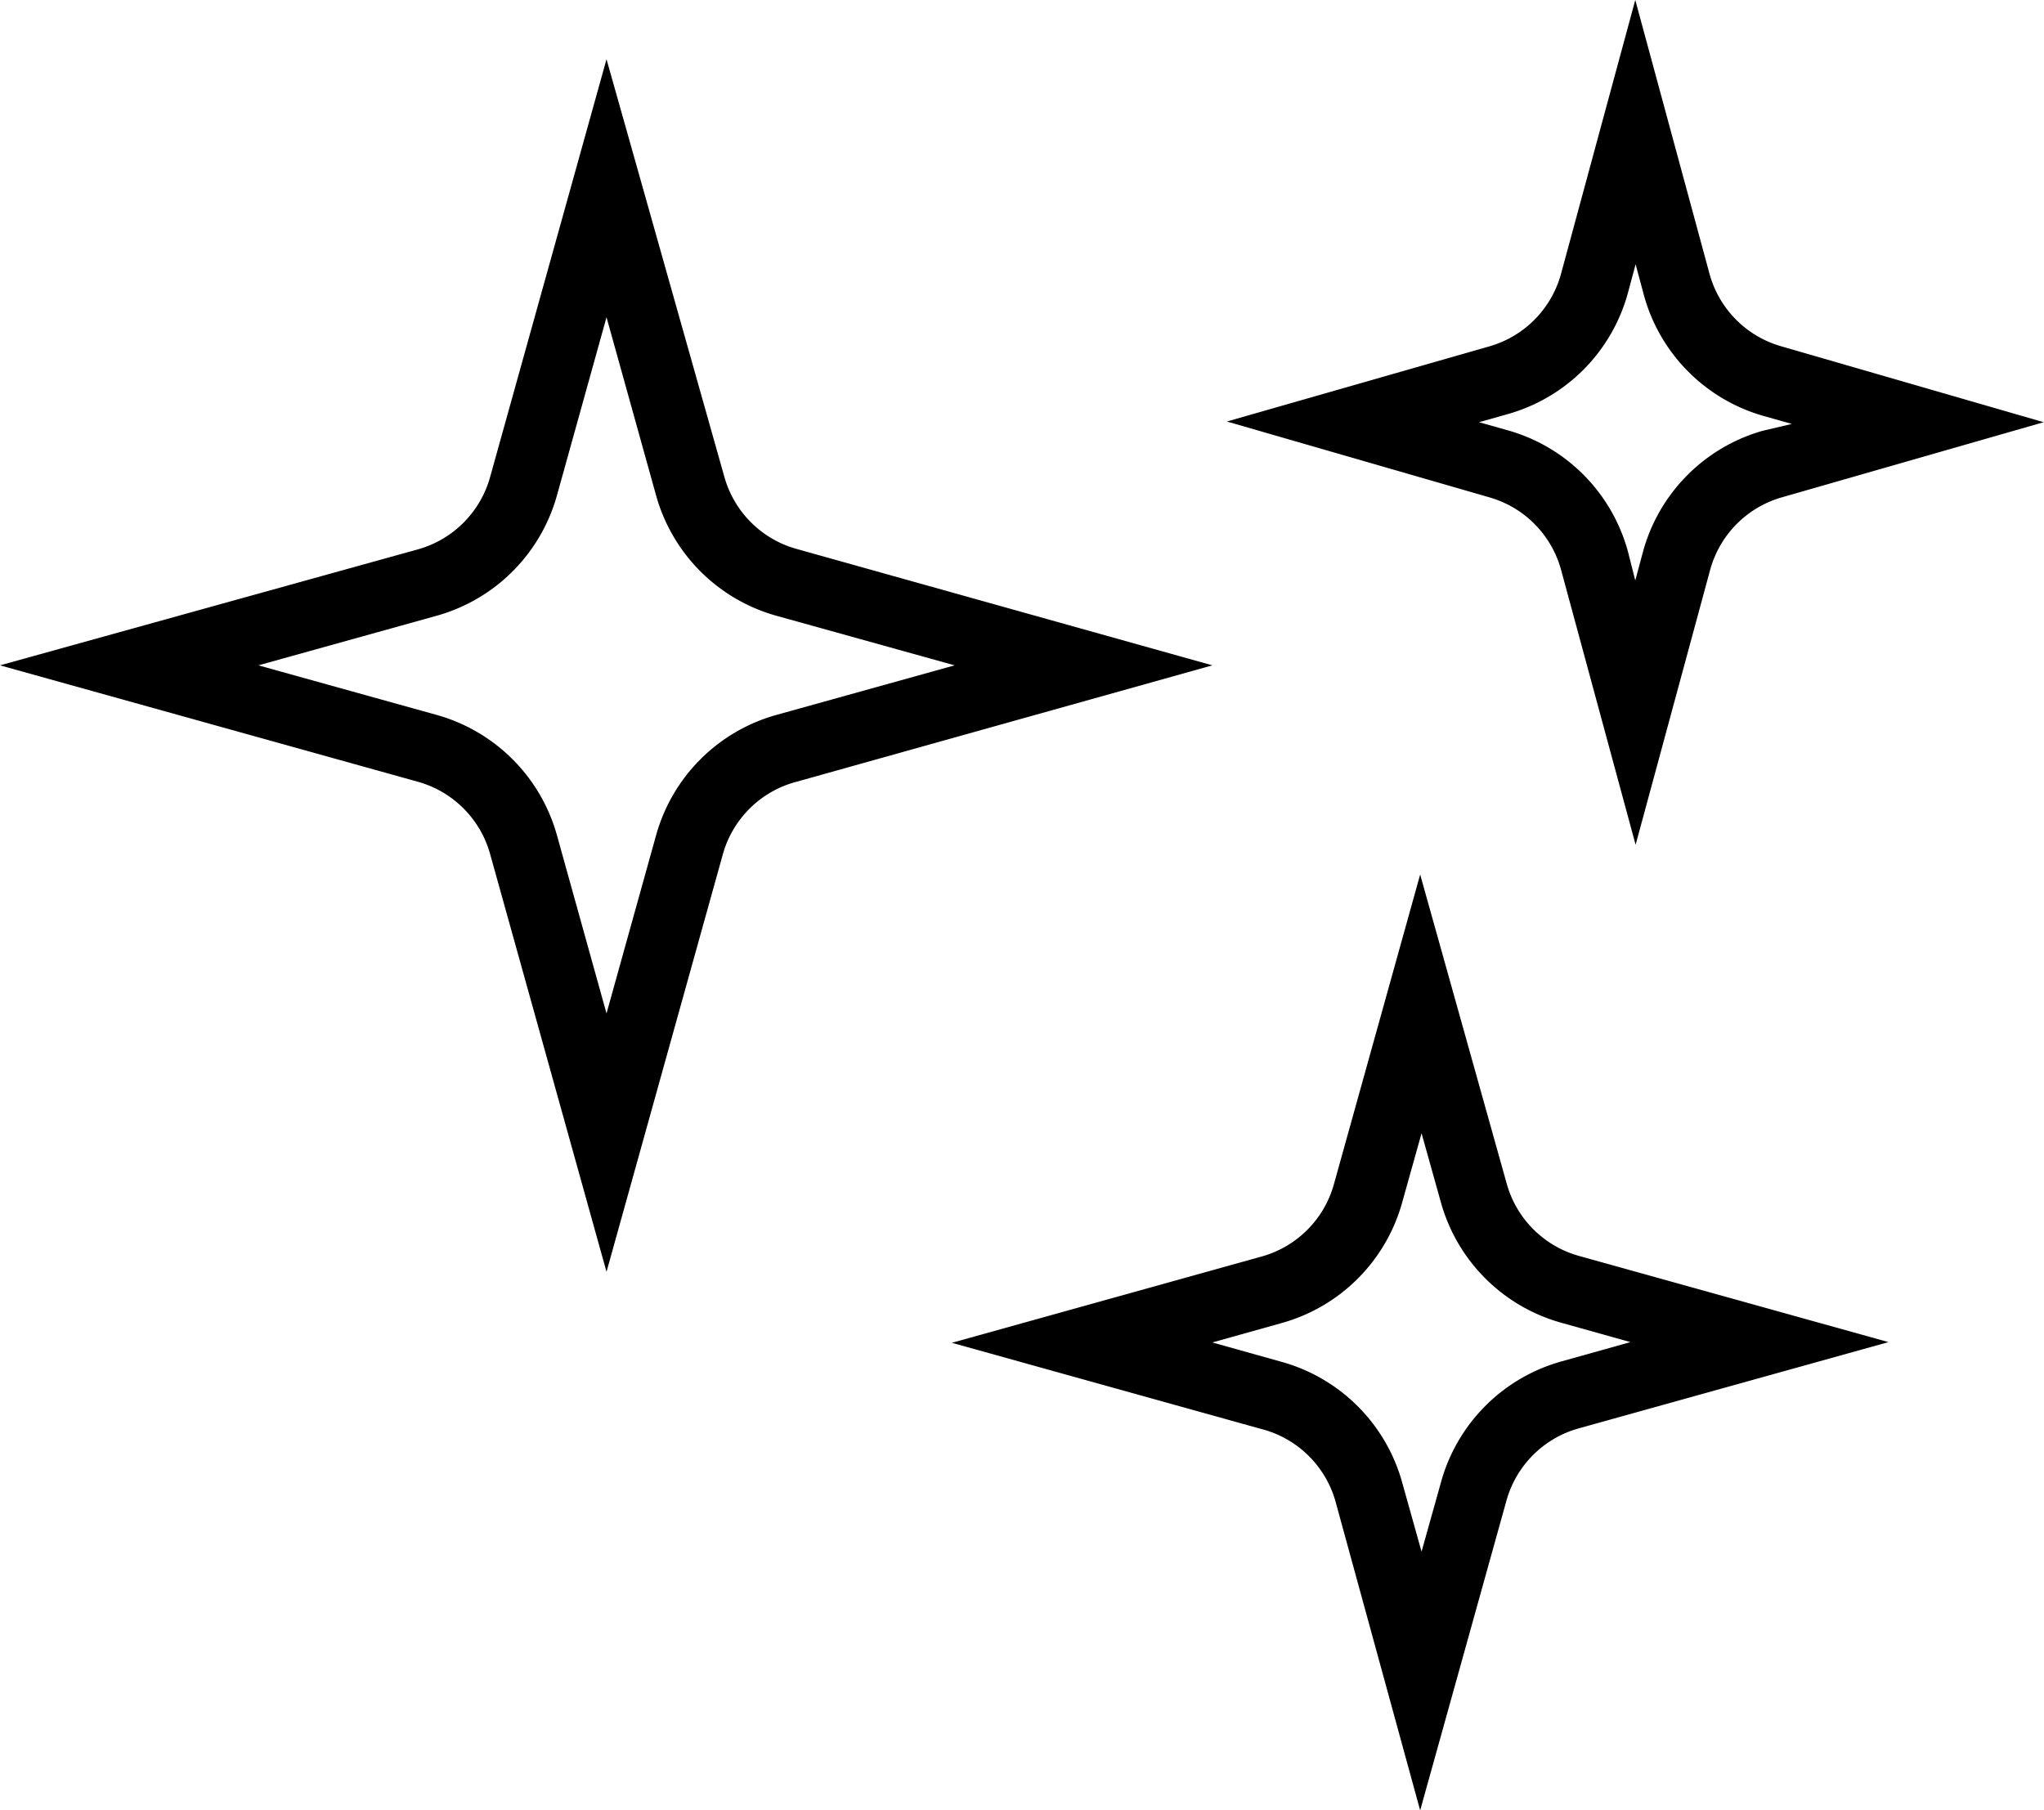 <svg id="Layer_1" data-name="Layer 1" xmlns="http://www.w3.org/2000/svg" viewBox="0 0 59.01 52.27"><title>icon-clean</title><path d="M49.36,7.93,47.21,0,45.06,7.93A3,3,0,0,1,43,10l-7.58,2.17L43,14.36a3,3,0,0,1,2.07,2.1l2.15,7.93,2.15-7.93a3,3,0,0,1,2.07-2.1L59,12.19,51.43,10A3,3,0,0,1,49.36,7.93Zm1.52,4.51a5,5,0,0,0-3.45,3.5l-.22.82L47,15.93a5,5,0,0,0-3.45-3.5l-.85-.24.85-.24A5,5,0,0,0,47,8.45l.22-.82.22.82A5,5,0,0,0,50.88,12l.85.24Z"/><path d="M38.55,43.33,41,52.27l2.49-8.94a3,3,0,0,1,2.09-2.09l8.94-2.49-8.94-2.49a3,3,0,0,1-2.08-2.08L41,25.25l-2.49,8.94a3,3,0,0,1-2.09,2.09l-8.94,2.49,8.94,2.49A3,3,0,0,1,38.55,43.33ZM37,38.2a5,5,0,0,0,3.48-3.48l.56-2,.56,2a5,5,0,0,0,3.47,3.47l2,.56-2,.56A5,5,0,0,0,41.6,42.8l-.56,2-.56-2A5,5,0,0,0,37,39.32l-2-.56Z"/><path d="M14.15,24.66l3.36,12.06,3.36-12.06A3,3,0,0,1,23,22.57h0L35,19.21,23,15.85a3,3,0,0,1-2.09-2.09L17.51,1.71,14.15,13.77a3,3,0,0,1-2.08,2.09L0,19.21l12.06,3.36A3,3,0,0,1,14.15,24.66ZM12.6,17.78a5,5,0,0,0,3.48-3.48l1.43-5.14,1.43,5.14a5,5,0,0,0,3.48,3.48l5.14,1.43-5.14,1.43h0a5,5,0,0,0-3.48,3.48l-1.43,5.14-1.43-5.14a5,5,0,0,0-3.48-3.48L7.46,19.21Z"/></svg>